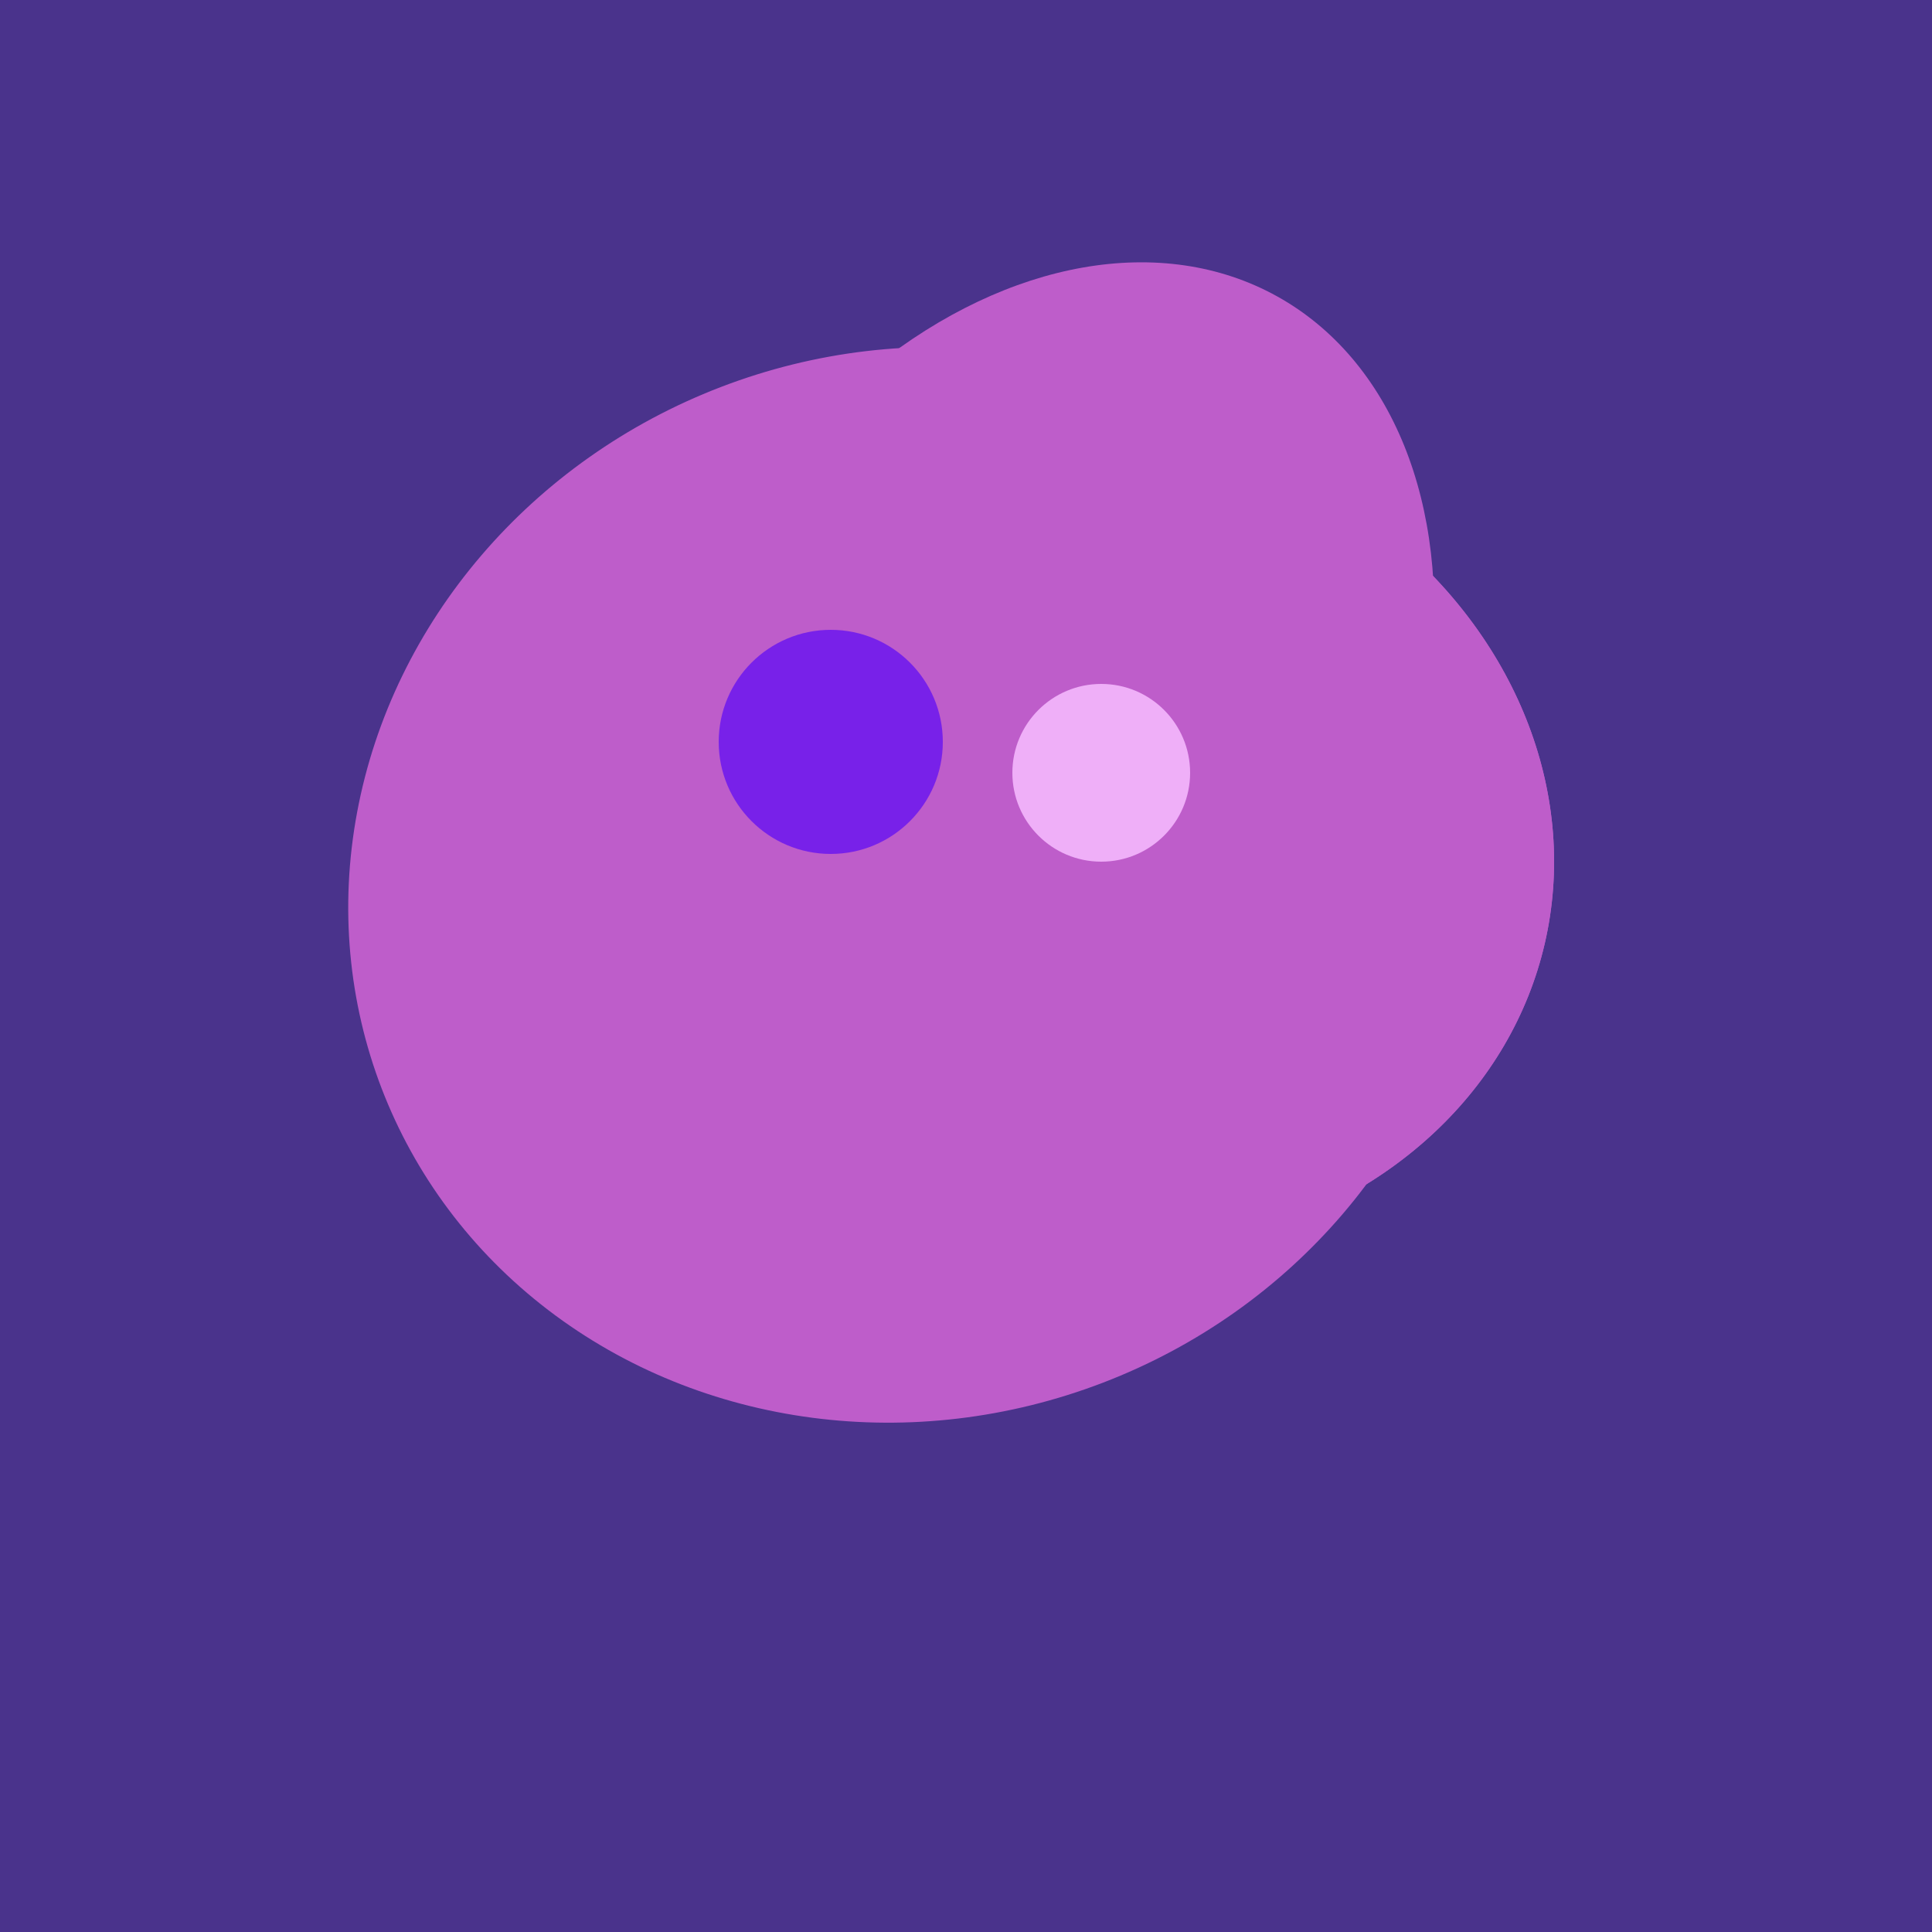 <svg width="500" height="500" xmlns="http://www.w3.org/2000/svg"><rect width="500" height="500" fill="#4a338c"/><ellipse cx="278" cy="216" rx="125" ry="108" transform="rotate(13, 278, 216)" fill="rgb(190,93,202)"/><ellipse cx="266" cy="193" rx="133" ry="95" transform="rotate(119, 266, 193)" fill="rgb(190,93,202)"/><ellipse cx="236" cy="229" rx="138" ry="147" transform="rotate(69, 236, 229)" fill="rgb(190,93,202)"/><ellipse cx="278" cy="216" rx="125" ry="108" transform="rotate(13, 278, 216)" fill="rgb(190,93,202)"/><circle cx="215" cy="192" r="29" fill="rgb(120,33,233)" /><circle cx="285" cy="200" r="23" fill="rgb(239,175,248)" /></svg>
